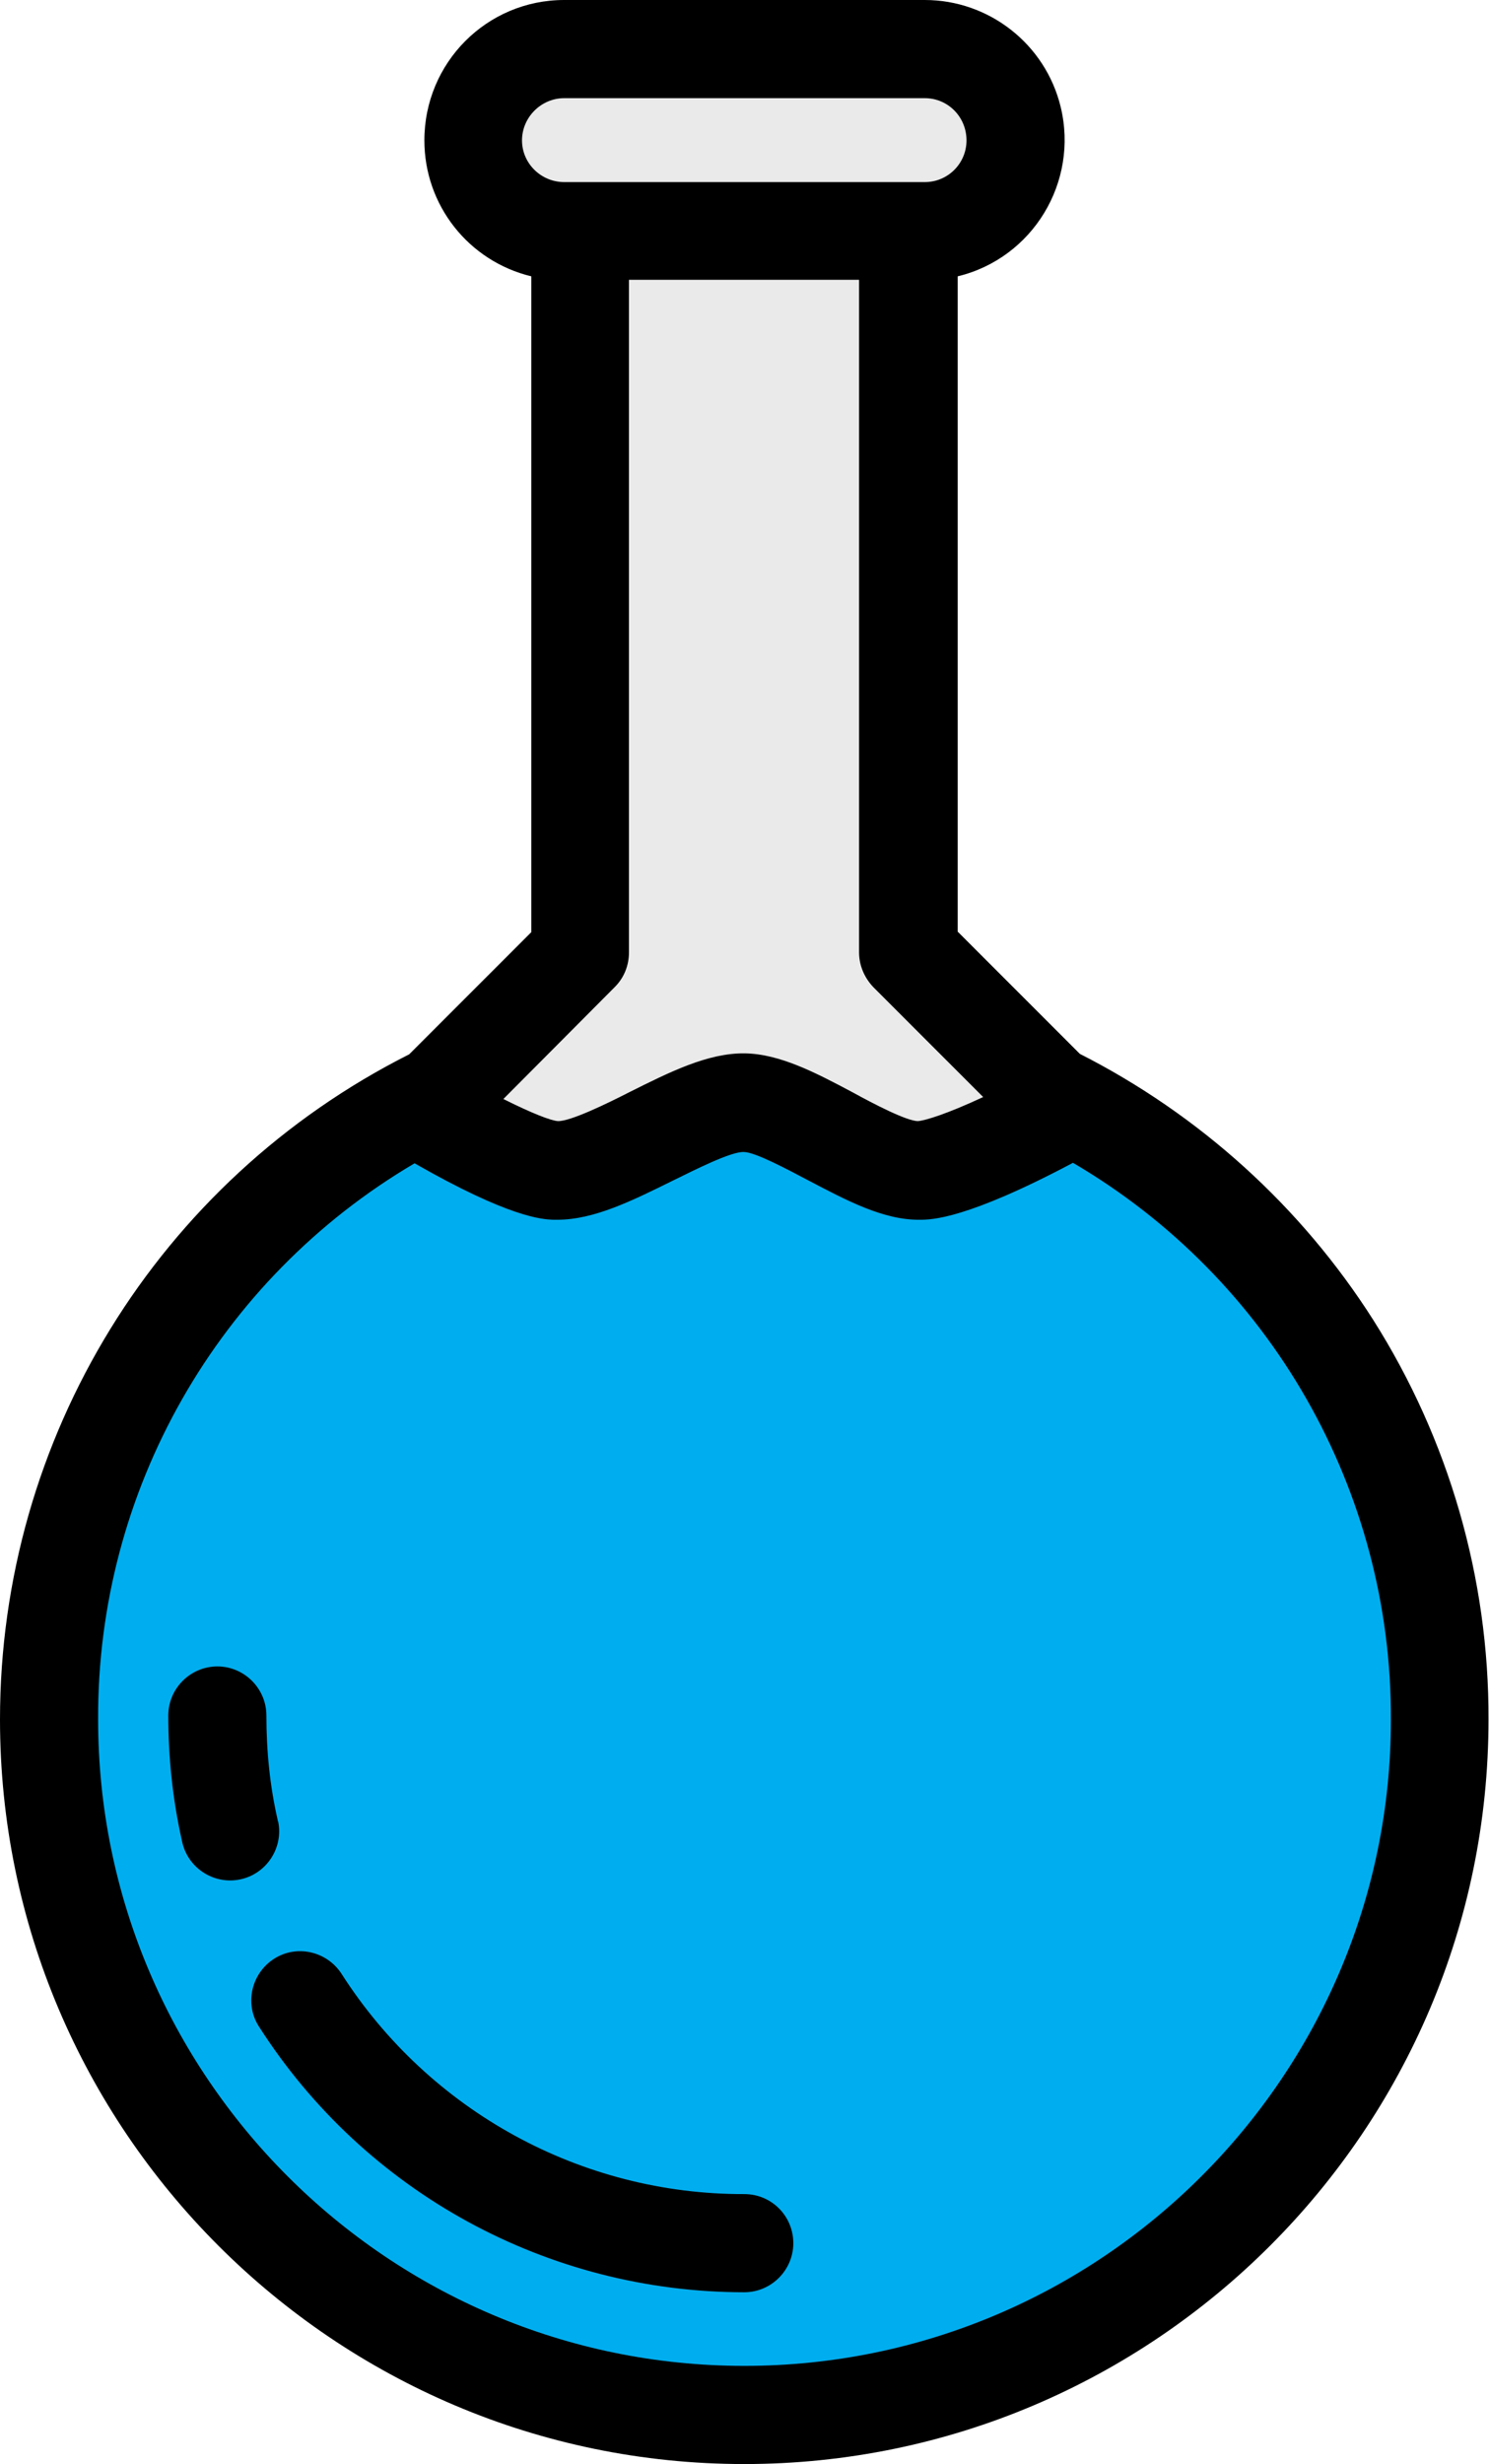 <?xml version="1.0" encoding="utf-8"?>
<!-- Generator: Adobe Illustrator 20.1.0, SVG Export Plug-In . SVG Version: 6.00 Build 0)  -->
<svg version="1.1" id="Layer_1" xmlns="http://www.w3.org/2000/svg" xmlns:xlink="http://www.w3.org/1999/xlink" x="0px" y="0px"
	 viewBox="0 0 303.5 502" style="enable-background:new 0 0 303.5 502;" xml:space="preserve">
<style type="text/css">
	.st0{fill:#00AEEF;}
	.st1{fill:#EAEAEA;}
</style>
<title>flask</title>
<path class="st0" d="M214.1,223l3.2,3.2c-6.6,3.6-22.9,12.2-29.9,12.3c-9.6,0.1-26.1-13.7-35.6-13.8c-10.2-0.1-28.3,14.3-38.6,13.8
	c-6.4-0.3-21-8.6-27.1-12.2l3.3-3.3C19.1,257.4-10,342.3,24.5,412.6s119.4,99.4,189.6,64.9s99.4-119.4,64.9-189.6
	C265.2,259.7,242.3,236.8,214.1,223L214.1,223z"/>
<path class="st1" d="M214.1,223l-28.9-28.9v-147h3.3c10.2,0,18.6-8.3,18.6-18.5c0-10.2-8.3-18.6-18.5-18.6c0,0,0,0,0,0H115
	c-10.2,0-18.5,8.3-18.5,18.6c0,10.2,8.3,18.5,18.5,18.5h3.3v147L89.4,223l-3.3,3.3c6.1,3.6,20.7,11.9,27.1,12.2
	c10.2,0.5,28.3-14,38.6-13.8c9.6,0.1,26.1,14,35.6,13.8c7-0.1,23.4-8.7,29.9-12.3L214.1,223z"/>
<path d="M279.9,268.9c-14.7-23.1-35.4-41.8-59.8-54.2l-24.9-24.9V56.3c15.3-3.7,24.7-19.2,21-34.5C213.1,9,201.6,0,188.5,0H115
	C99.2,0,86.5,12.8,86.5,28.6c0,13.2,9,24.6,21.8,27.7v133.6l-24.9,24.9C32.2,240.6,0,293,0,350.3C0,433.9,68.1,502,151.7,502
	s151.7-68.1,151.7-151.7C303.5,321.5,295.3,293.2,279.9,268.9z M115,20h73.5c4.7,0,8.5,3.8,8.5,8.6c0,4.7-3.8,8.5-8.5,8.5H115
	c-4.7,0-8.6-3.8-8.6-8.5S110.3,20,115,20z M125.3,201.1c1.9-1.9,2.9-4.4,2.9-7.1v-137h46.9v137c0,2.7,1.1,5.2,2.9,7.1l22.4,22.4
	c-7.3,3.4-11.8,4.8-13.3,4.9l0,0c-2.3,0-9.2-3.6-13.2-5.8c-7.7-4.1-15-7.9-22.1-8c-7.5-0.1-15.3,3.8-23.5,7.9
	c-4.5,2.3-12.1,6-14.6,5.9c-1.4-0.1-5.1-1.5-11.1-4.5L125.3,201.1z M151.7,482C79.1,482,20,422.9,20,350.3
	c-0.2-46.6,24.4-89.7,64.5-113.3l0,0c19.4,11.1,26,11.4,28.2,11.5h0.9c7.5,0,15.3-3.9,23.6-8c4.7-2.3,11.8-5.9,14.4-5.8
	c2.3,0,9,3.6,13,5.7c8,4.2,15.5,8.2,22.9,8.1c2.4,0,9.5-0.1,31.2-11.6l0,0c40.3,23.6,65,66.8,64.8,113.5
	C283.5,422.9,224.4,482,151.7,482z"/>
<path d="M56.6,370.8c-1.6-7-2.3-14.1-2.3-21.3c0-5.5-4.5-10-10-10s-10,4.5-10,10c0,8.6,0.9,17.2,2.8,25.6c1.1,5.4,6.4,8.9,11.8,7.8
	c5.4-1.1,8.9-6.4,7.8-11.8C56.6,371,56.6,370.9,56.6,370.8L56.6,370.8z"/>
<path d="M151.7,447c-33.2,0.1-64.2-16.9-82.1-44.9c-3-4.6-9.2-6-13.8-3c-4.6,3-6,9.2-3,13.8c21.6,33.8,58.9,54.1,98.9,54.1
	c5.5,0,10-4.5,10-10S157.3,447,151.7,447z"/>
</svg>
